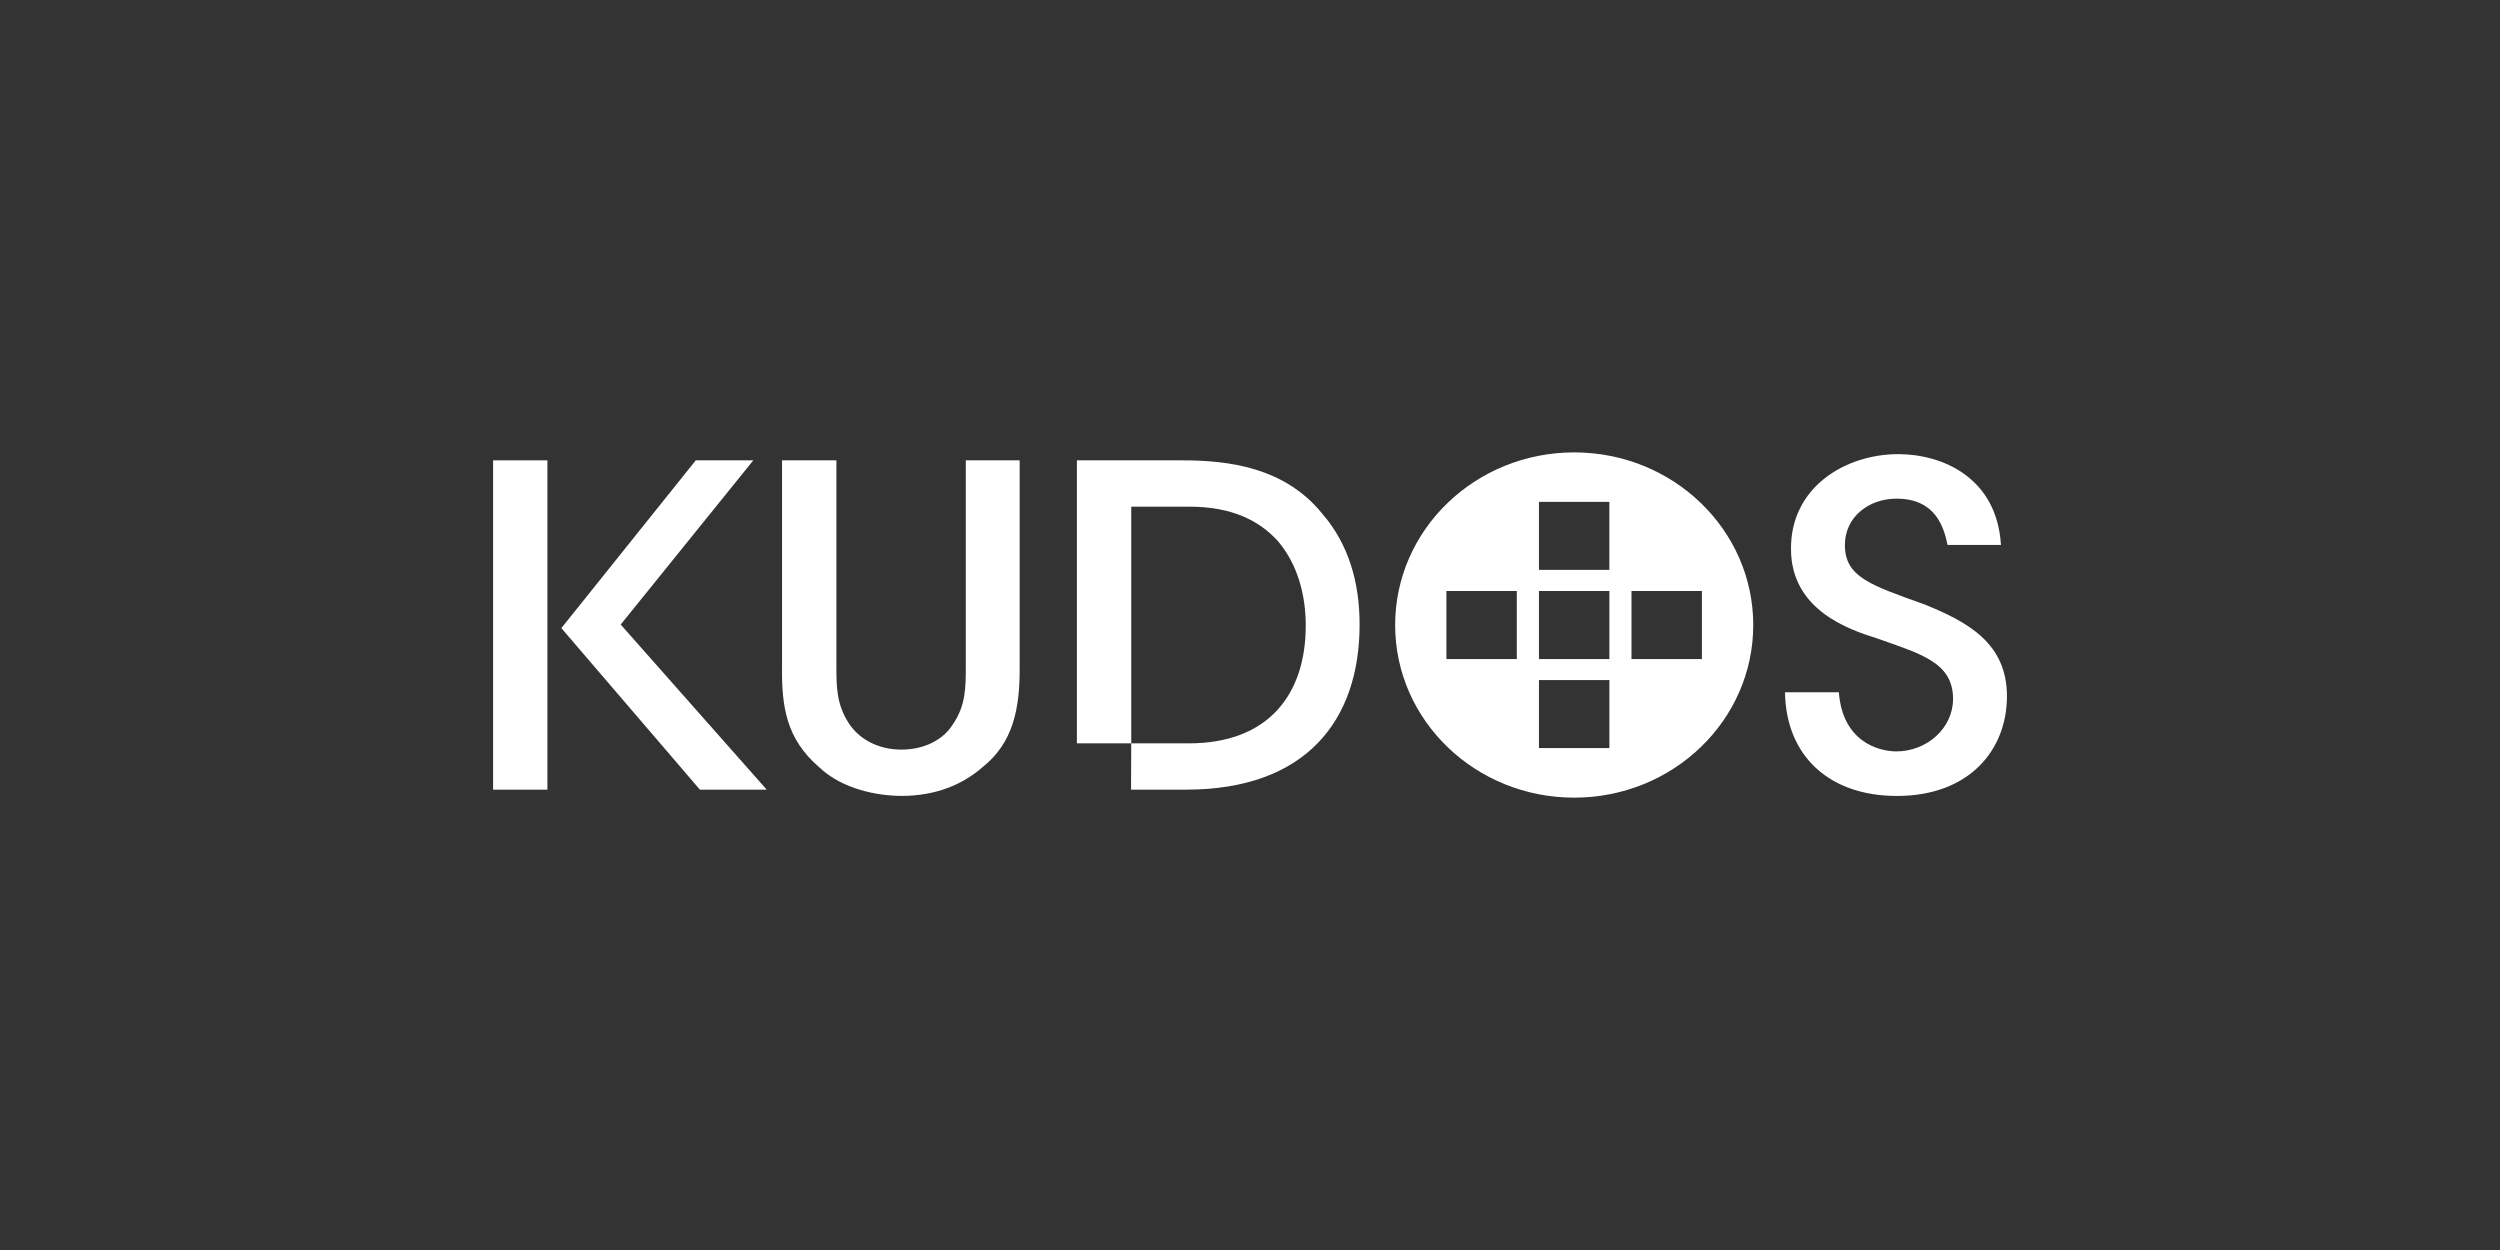 <svg xmlns="http://www.w3.org/2000/svg" id="Layer_1" viewBox="0 0 500 250"><rect x="0" y="0" width="500" height="250" fill="#333333" stroke="none"/><defs><style>.cls-1{fill:#fff;}</style></defs><polygon class="cls-1" points="98.62 157.93 98.62 92.07 109.48 92.07 109.48 127.58 109.48 157.93 98.62 157.93"></polygon><polygon class="cls-1" points="139.98 157.93 112.27 125.62 115.37 121.76 139.15 92.07 150.66 92.07 124.14 124.91 153.34 157.93 139.98 157.93"></polygon><path class="cls-1" d="M167.28,92.07v41.12c0,4.09,0,7.65,2.49,11.48,2.03,3.11,5.8,5.25,10.5,5.25s8.47-2.05,10.31-5.07c2.58-3.74,2.58-7.39,2.58-11.66v-41.12h10.77v41.12c.09,8.72-1.38,15.4-7.37,20.2-4.05,3.56-9.48,5.79-16.21,5.79-4.88,0-11.88-1.34-16.48-5.7-6.72-5.79-7.55-12.28-7.46-20.29v-41.12h10.87Z"></path><path class="cls-1" d="M215.38,92.07h21.09c9.12,0,20.44,1.33,27.99,10.68,5.16,5.96,7.46,13.53,7.46,22.16,0,19.22-10.77,33.02-34.72,33.02h-10.99l.04-9.26h-10.87v-56.6Zm10.87,56.6h11.51c16.02,0,23.39-9.88,23.39-23.58,0-6.32-1.75-12.37-5.53-16.82-3.59-4-9.02-6.94-17.77-6.94h-11.6v47.35Z"></path><path class="cls-1" d="M367.77,138.44c.74,9.88,7.92,11.84,11.51,11.84,6.08,0,11.33-4.63,11.33-10.5,0-7.3-6.45-8.99-15.19-12.1-5.34-1.69-17.22-5.52-17.22-17.89-.09-12.28,10.77-18.96,21.46-18.96,8.75,0,19.71,4.63,20.53,18.16h-10.68c-.74-3.56-2.39-9.26-10.22-9.26-5.52,0-10.31,3.65-10.31,9.26,0,6.41,5.06,8.01,16.02,11.93,8.47,3.47,16.39,7.65,16.39,18.33s-7.46,19.94-22.01,19.94c-13.54,0-22.19-8.01-22.38-20.74h10.77Z"></path><path class="cls-1" d="M314.84,90.48c-19.78,0-35.81,15.46-35.81,34.53s16.03,34.52,35.81,34.52,35.81-15.46,35.81-34.52-16.03-34.53-35.81-34.53Zm-7.05,9.89h14.08v13.6h-14.08v-13.6Zm-4.43,31.44h-14.08v-13.61h14.08v13.61Zm18.52,17.81h-14.09v-13.61h14.09v13.61Zm0-17.81h-14.09v-13.61h14.09v13.61Zm4.42,0v-13.61h14.08v13.61h-14.08Z"></path></svg>